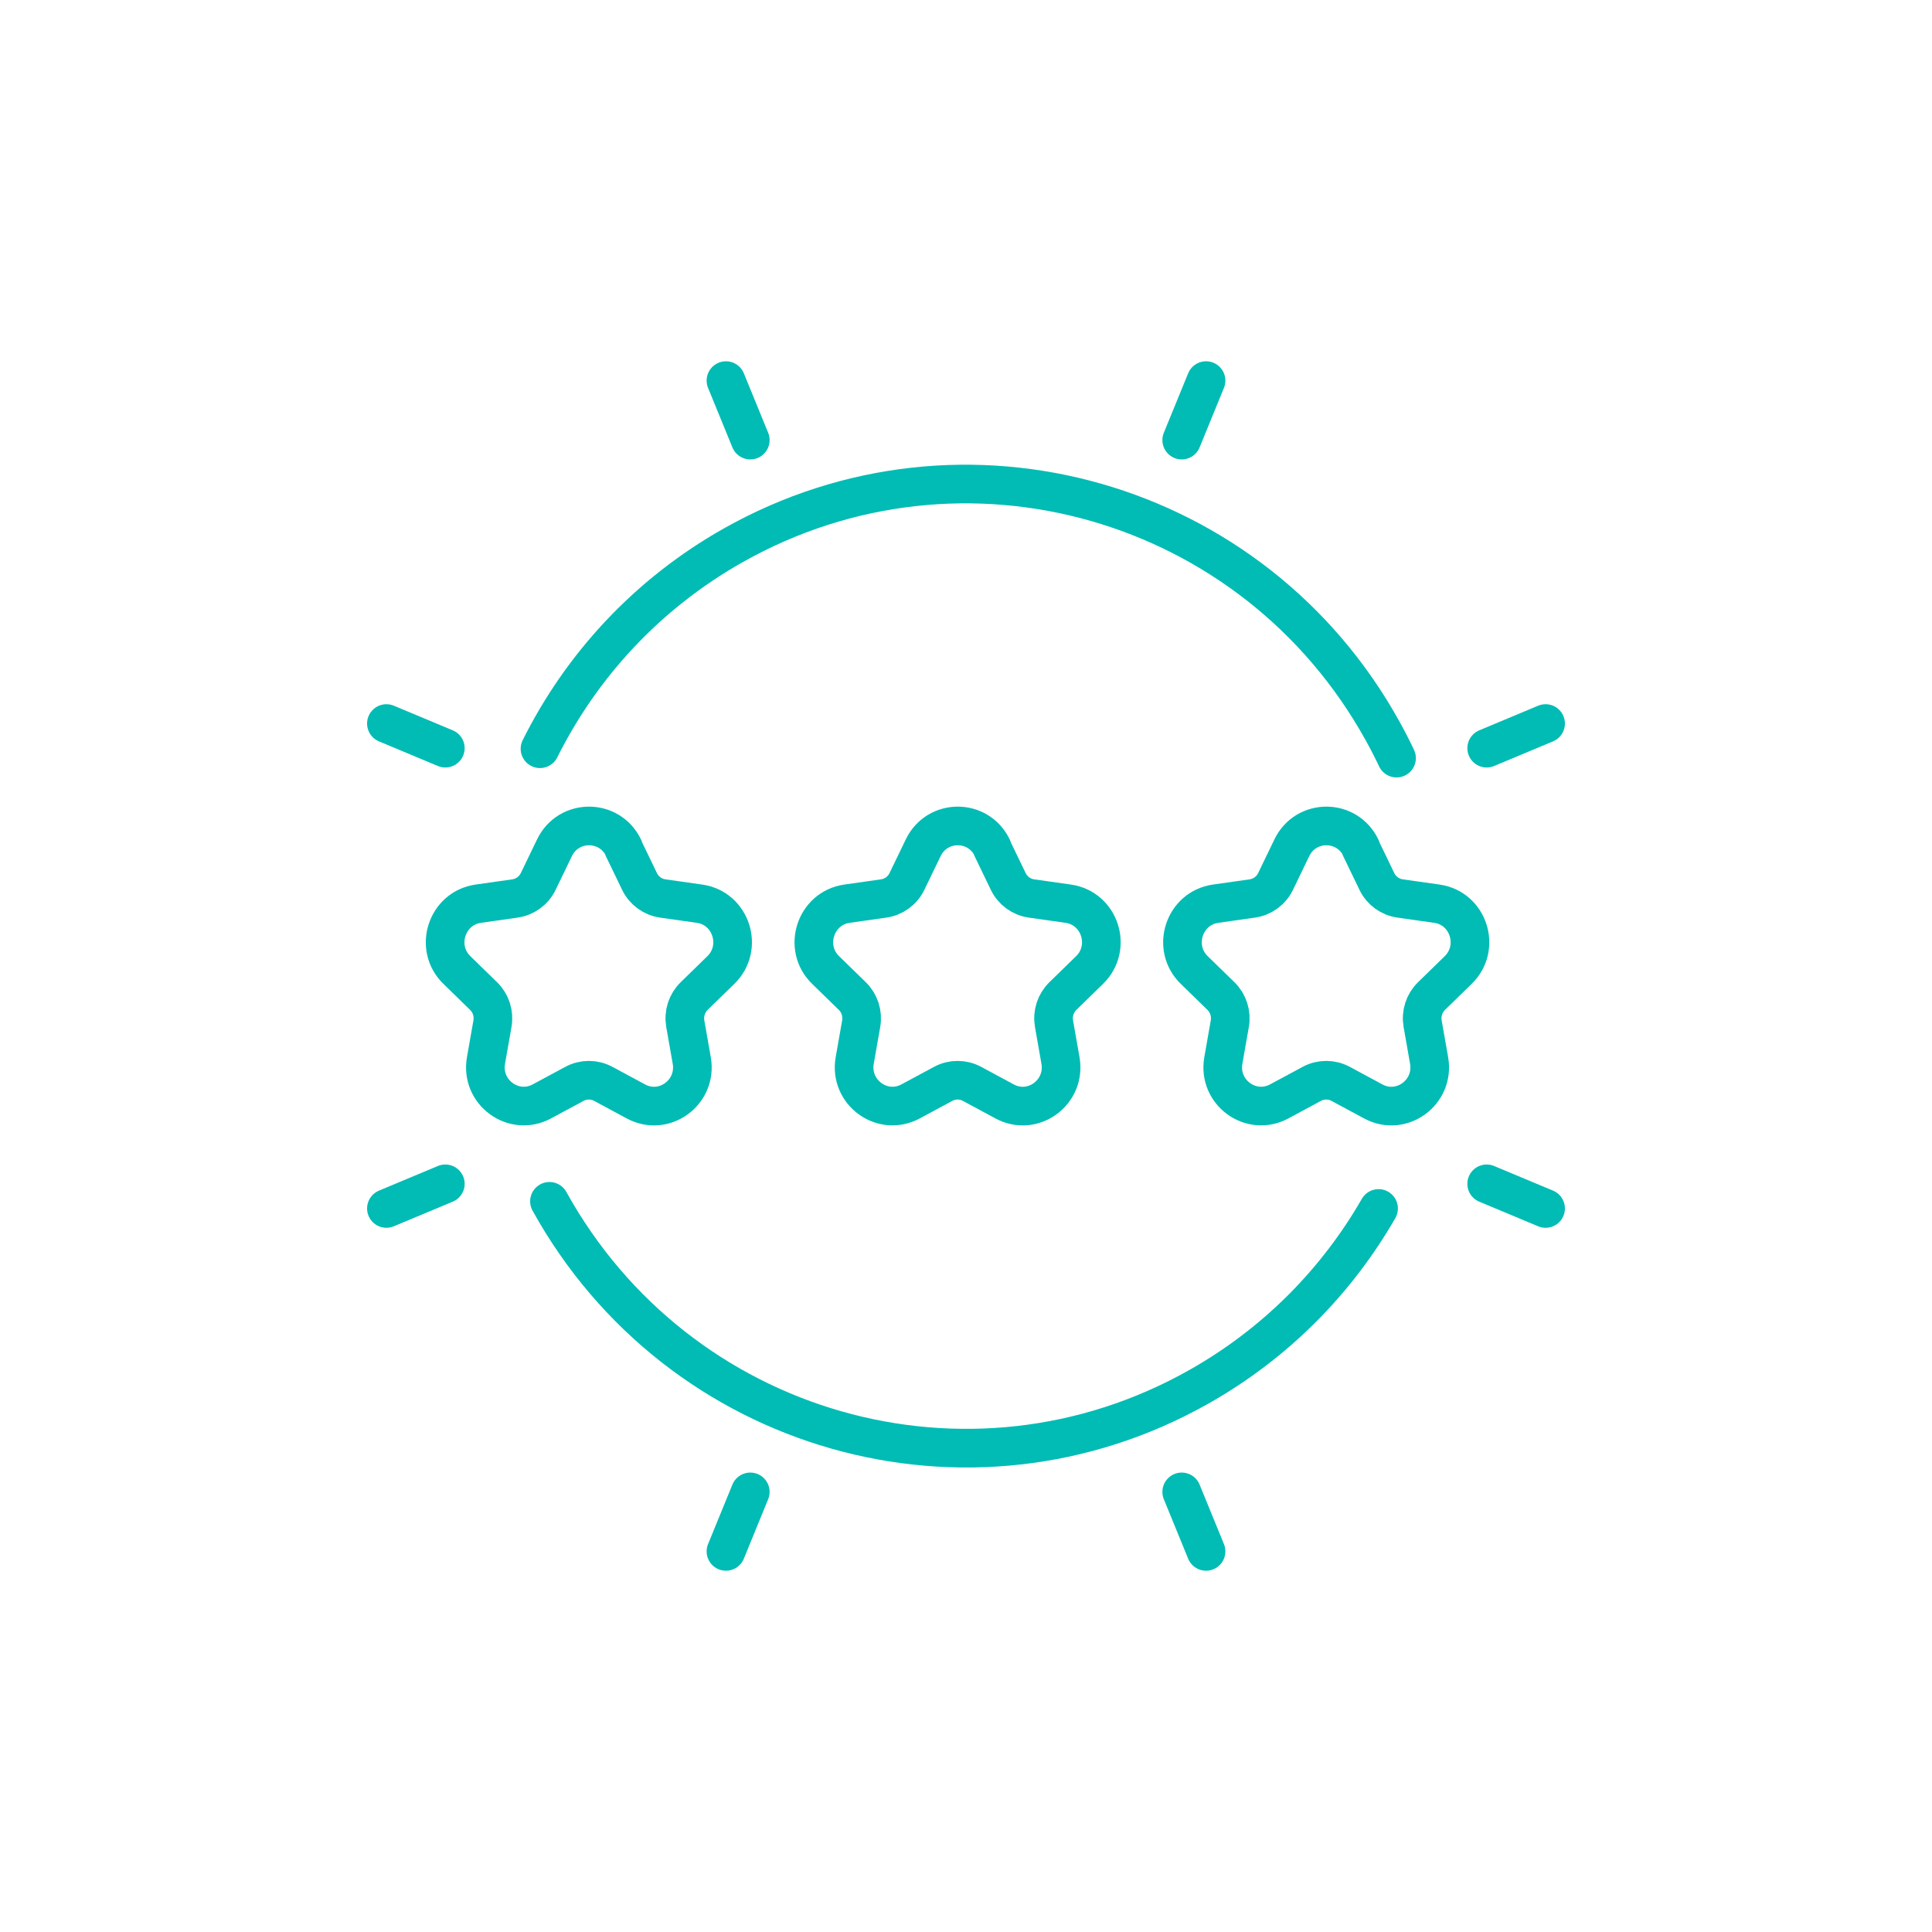 <?xml version="1.0" encoding="UTF-8"?>
<svg id="Layer_1" data-name="Layer 1" xmlns="http://www.w3.org/2000/svg" viewBox="0 0 200 200">
  <defs>
    <style>
      .cls-1 {
        fill: none;
        stroke: #00bcb4;
        stroke-linecap: round;
        stroke-linejoin: round;
        stroke-width: 4px;
      }
    </style>
  </defs>
  <line class="cls-1" x1="122.33" y1="45.56" x2="124.85" y2="39.4"/>
  <line class="cls-1" x1="153.9" y1="77.45" x2="160" y2="74.9"/>
  <line class="cls-1" x1="153.9" y1="122.55" x2="160" y2="125.1"/>
  <line class="cls-1" x1="122.33" y1="154.44" x2="124.85" y2="160.6"/>
  <line class="cls-1" x1="77.67" y1="154.44" x2="75.15" y2="160.6"/>
  <line class="cls-1" x1="46.1" y1="122.55" x2="40" y2="125.1"/>
  <line class="cls-1" x1="46.1" y1="77.45" x2="40" y2="74.9"/>
  <line class="cls-1" x1="77.67" y1="45.56" x2="75.15" y2="39.4"/>
  <g>
    <path class="cls-1" d="M142.71,125.1c-4.3,7.48-10.58,13.93-18.6,18.46-23.81,13.45-53.92,4.85-67.23-19.2"/>
    <path class="cls-1" d="M55.9,77.51c4.28-8.58,11.06-16.01,19.99-21.05,23.81-13.45,53.92-4.85,67.23,19.2.52.93,1,1.87,1.45,2.82"/>
  </g>
  <path class="cls-1" d="M64.52,87.76l1.68,3.48c.46.96,1.36,1.62,2.41,1.77l3.8.54c3.28.46,4.6,4.54,2.21,6.87l-2.76,2.69c-.76.74-1.1,1.81-.92,2.86l.67,3.81c.58,3.3-2.86,5.82-5.78,4.24l-3.38-1.82c-.93-.5-2.05-.5-2.98,0l-3.38,1.82c-2.93,1.57-6.36-.95-5.78-4.24l.67-3.81c.18-1.05-.16-2.12-.92-2.86l-2.76-2.69c-2.39-2.32-1.07-6.4,2.21-6.87l3.8-.54c1.04-.15,1.95-.81,2.41-1.77l1.68-3.48c1.45-3.01,5.7-3.01,7.15,0Z"/>
  <path class="cls-1" d="M102.69,87.76l1.68,3.48c.46.96,1.36,1.62,2.41,1.77l3.8.54c3.28.46,4.6,4.54,2.21,6.87l-2.76,2.69c-.76.74-1.1,1.81-.92,2.86l.67,3.81c.58,3.3-2.86,5.82-5.78,4.24l-3.38-1.82c-.93-.5-2.05-.5-2.98,0l-3.38,1.82c-2.93,1.57-6.36-.95-5.78-4.24l.67-3.81c.18-1.05-.16-2.12-.92-2.86l-2.76-2.69c-2.39-2.32-1.07-6.4,2.21-6.87l3.8-.54c1.04-.15,1.95-.81,2.41-1.77l1.68-3.48c1.45-3.01,5.7-3.01,7.15,0Z"/>
  <path class="cls-1" d="M140.85,87.76l1.68,3.48c.46.96,1.36,1.62,2.41,1.77l3.8.54c3.28.46,4.6,4.54,2.21,6.87l-2.76,2.69c-.76.74-1.1,1.81-.92,2.86l.67,3.81c.58,3.3-2.86,5.82-5.78,4.24l-3.38-1.82c-.93-.5-2.05-.5-2.98,0l-3.38,1.82c-2.93,1.57-6.36-.95-5.78-4.24l.67-3.81c.18-1.05-.16-2.12-.92-2.86l-2.76-2.69c-2.39-2.32-1.07-6.4,2.21-6.87l3.8-.54c1.04-.15,1.95-.81,2.41-1.77l1.68-3.48c1.45-3.01,5.7-3.01,7.15,0Z"/>
</svg>